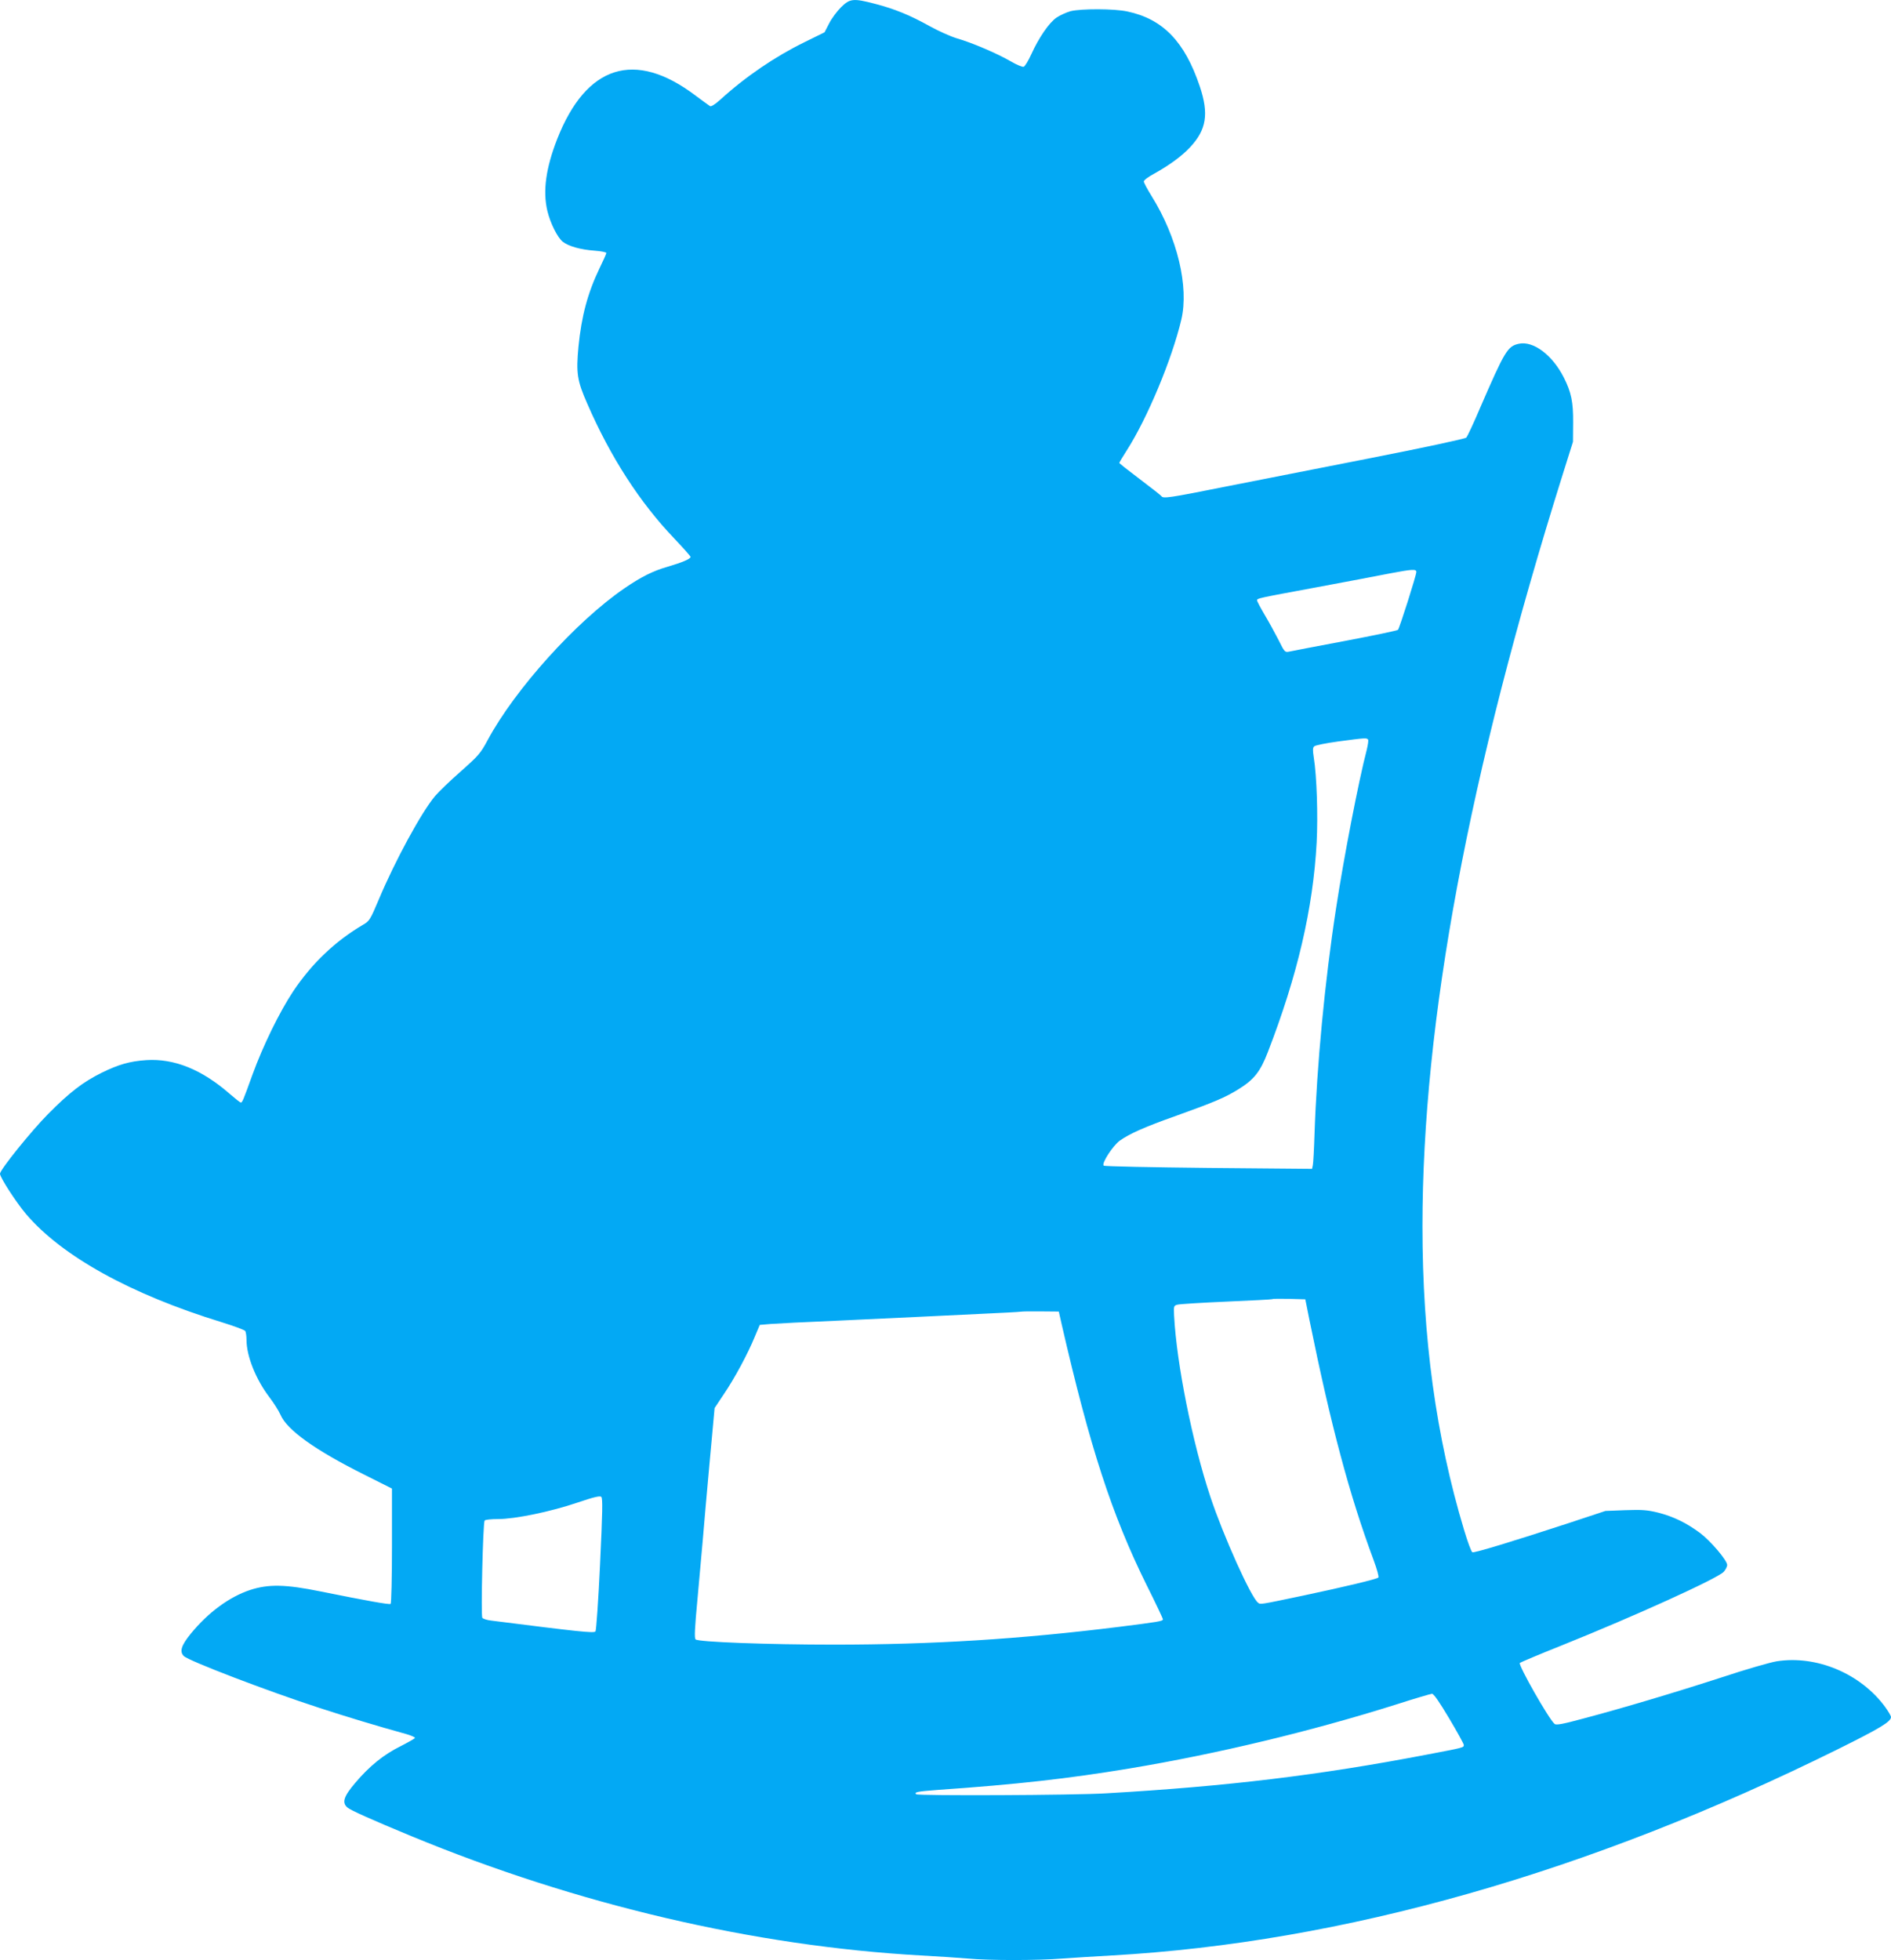 <?xml version="1.0" standalone="no"?>
<!DOCTYPE svg PUBLIC "-//W3C//DTD SVG 20010904//EN"
 "http://www.w3.org/TR/2001/REC-SVG-20010904/DTD/svg10.dtd">
<svg version="1.0" xmlns="http://www.w3.org/2000/svg"
 width="1235pt" height="1280pt" viewBox="0 0 1235 1280"
 preserveAspectRatio="xMidYMid meet">
<g transform="translate(0,1280) scale(0.1,-0.1)"
fill="#03a9f4" stroke="none">
<path d="M5493 12753 c-27 -27 -62 -74 -78 -106 l-30 -58 -130 -64 c-194 -95
-385 -225 -551 -376 -33 -30 -60 -47 -67 -42 -7 4 -50 36 -96 70 -396 299
-712 198 -902 -285 -74 -190 -95 -340 -64 -470 19 -79 66 -174 101 -201 37
-29 114 -51 207 -58 42 -3 77 -10 77 -15 0 -5 -20 -50 -45 -101 -77 -161 -117
-310 -137 -511 -16 -173 -9 -221 57 -371 152 -350 344 -647 570 -883 58 -61
105 -114 105 -119 0 -13 -57 -37 -150 -64 -94 -27 -171 -65 -282 -141 -314
-215 -714 -658 -893 -991 -46 -86 -60 -102 -175 -204 -69 -60 -145 -134 -169
-162 -89 -106 -262 -424 -367 -675 -56 -132 -61 -141 -103 -165 -183 -108
-334 -252 -457 -436 -88 -133 -195 -351 -264 -540 -63 -175 -68 -185 -77 -185
-5 0 -37 26 -73 57 -182 159 -363 232 -545 220 -107 -7 -182 -29 -290 -82
-123 -61 -209 -127 -350 -269 -110 -111 -315 -365 -315 -391 0 -24 105 -186
170 -263 235 -276 684 -524 1276 -706 81 -25 151 -51 156 -58 4 -7 8 -33 8
-58 0 -106 61 -258 150 -375 29 -38 61 -89 72 -114 42 -99 226 -231 549 -392
l179 -90 0 -374 c0 -205 -4 -376 -9 -379 -9 -6 -153 20 -456 81 -231 47 -340
49 -461 10 -136 -45 -275 -147 -389 -287 -61 -75 -74 -116 -44 -145 31 -31
548 -229 884 -338 175 -57 372 -117 568 -171 31 -9 57 -20 57 -25 0 -4 -42
-28 -93 -54 -111 -55 -203 -129 -297 -240 -75 -88 -88 -128 -52 -160 20 -18
156 -79 417 -187 1083 -448 2242 -719 3330 -780 110 -6 247 -15 305 -20 136
-13 460 -13 620 0 69 5 213 14 320 20 1512 85 3116 541 4745 1348 276 137 345
179 345 209 0 8 -18 38 -39 67 -161 218 -448 338 -708 297 -43 -7 -202 -53
-353 -103 -305 -99 -656 -204 -914 -272 -129 -35 -173 -43 -183 -34 -37 30
-239 386 -227 398 5 5 126 56 269 113 481 193 1025 440 1063 483 12 14 22 33
22 44 0 30 -106 155 -177 209 -89 66 -173 107 -274 133 -70 17 -103 20 -214
16 l-130 -5 -245 -81 c-360 -118 -611 -194 -624 -189 -7 3 -31 68 -54 145
-184 611 -272 1256 -272 1984 0 1338 301 2951 917 4913 l66 210 1 125 c1 135
-12 198 -61 295 -74 146 -199 241 -294 220 -73 -16 -91 -46 -251 -415 -43
-102 -85 -191 -92 -198 -7 -7 -284 -67 -622 -133 -335 -66 -767 -151 -961
-189 -360 -72 -397 -77 -408 -60 -3 5 -67 55 -141 111 -73 55 -134 103 -134
106 0 3 22 40 49 82 134 209 295 595 356 853 51 216 -26 537 -193 806 -29 46
-52 90 -52 97 0 8 30 31 68 51 99 55 181 115 235 173 106 114 123 217 63 396
-98 293 -241 441 -473 490 -87 19 -301 19 -371 2 -28 -8 -70 -27 -92 -42 -48
-33 -115 -130 -164 -238 -19 -42 -42 -80 -50 -83 -8 -3 -47 13 -86 36 -86 50
-251 121 -352 150 -40 12 -120 48 -178 80 -127 71 -228 112 -355 145 -142 37
-164 35 -222 -22z m3757 -3688 c0 -22 -110 -368 -120 -378 -4 -5 -159 -37
-343 -72 -185 -35 -349 -66 -366 -70 -29 -6 -31 -5 -70 74 -22 43 -63 118 -91
165 -27 46 -50 89 -50 95 0 14 -3 13 390 86 195 36 409 77 475 90 148 28 175
30 175 10z m-315 -1095 c3 -5 -1 -35 -9 -67 -53 -203 -150 -704 -200 -1033
-74 -479 -126 -1030 -141 -1475 -3 -99 -8 -191 -11 -204 l-5 -24 -676 6 c-372
4 -680 10 -685 15 -15 15 60 130 105 163 63 45 161 89 370 163 251 90 318 119
404 172 104 64 144 116 193 243 193 498 296 939 319 1370 9 174 1 432 -19 556
-7 45 -7 63 3 71 6 7 77 21 157 32 178 24 187 24 195 12z m-383 -3790 c140
-689 260 -1140 419 -1568 22 -60 36 -109 31 -114 -10 -10 -213 -59 -487 -117
-291 -61 -283 -60 -299 -47 -46 35 -227 438 -311 691 -117 351 -221 871 -237
1184 -3 62 -2 65 22 71 14 4 158 13 320 20 162 7 297 14 299 16 3 3 52 3 110
2 l106 -3 27 -135z m-1619 -25 c185 -805 328 -1246 555 -1705 59 -118 107
-219 107 -225 0 -12 -33 -17 -287 -49 -644 -80 -1216 -116 -1863 -116 -430 0
-885 17 -902 34 -9 8 -6 70 12 261 12 138 28 313 35 390 6 77 26 302 44 500
l33 360 60 90 c70 103 157 264 203 377 l32 76 72 6 c39 3 231 13 426 21 195 9
434 20 530 25 96 5 283 14 415 20 132 6 249 12 260 14 11 2 72 3 135 2 l115
-1 18 -80z m-3014 -1570 c-11 -237 -25 -434 -30 -439 -11 -12 -106 -2 -681 71
-27 3 -52 11 -58 18 -10 13 4 617 15 635 3 6 43 10 88 10 111 0 344 48 520
108 103 35 145 45 154 37 10 -8 8 -102 -8 -440z m5545 -1006 c53 -89 96 -167
96 -174 0 -18 1 -17 -245 -64 -701 -134 -1294 -206 -2090 -252 -212 -13 -1230
-17 -1242 -6 -13 14 8 18 138 28 521 36 856 74 1254 140 573 95 1191 244 1740
417 121 39 227 70 237 71 11 1 47 -51 112 -160z"/>
</g>
</svg>
